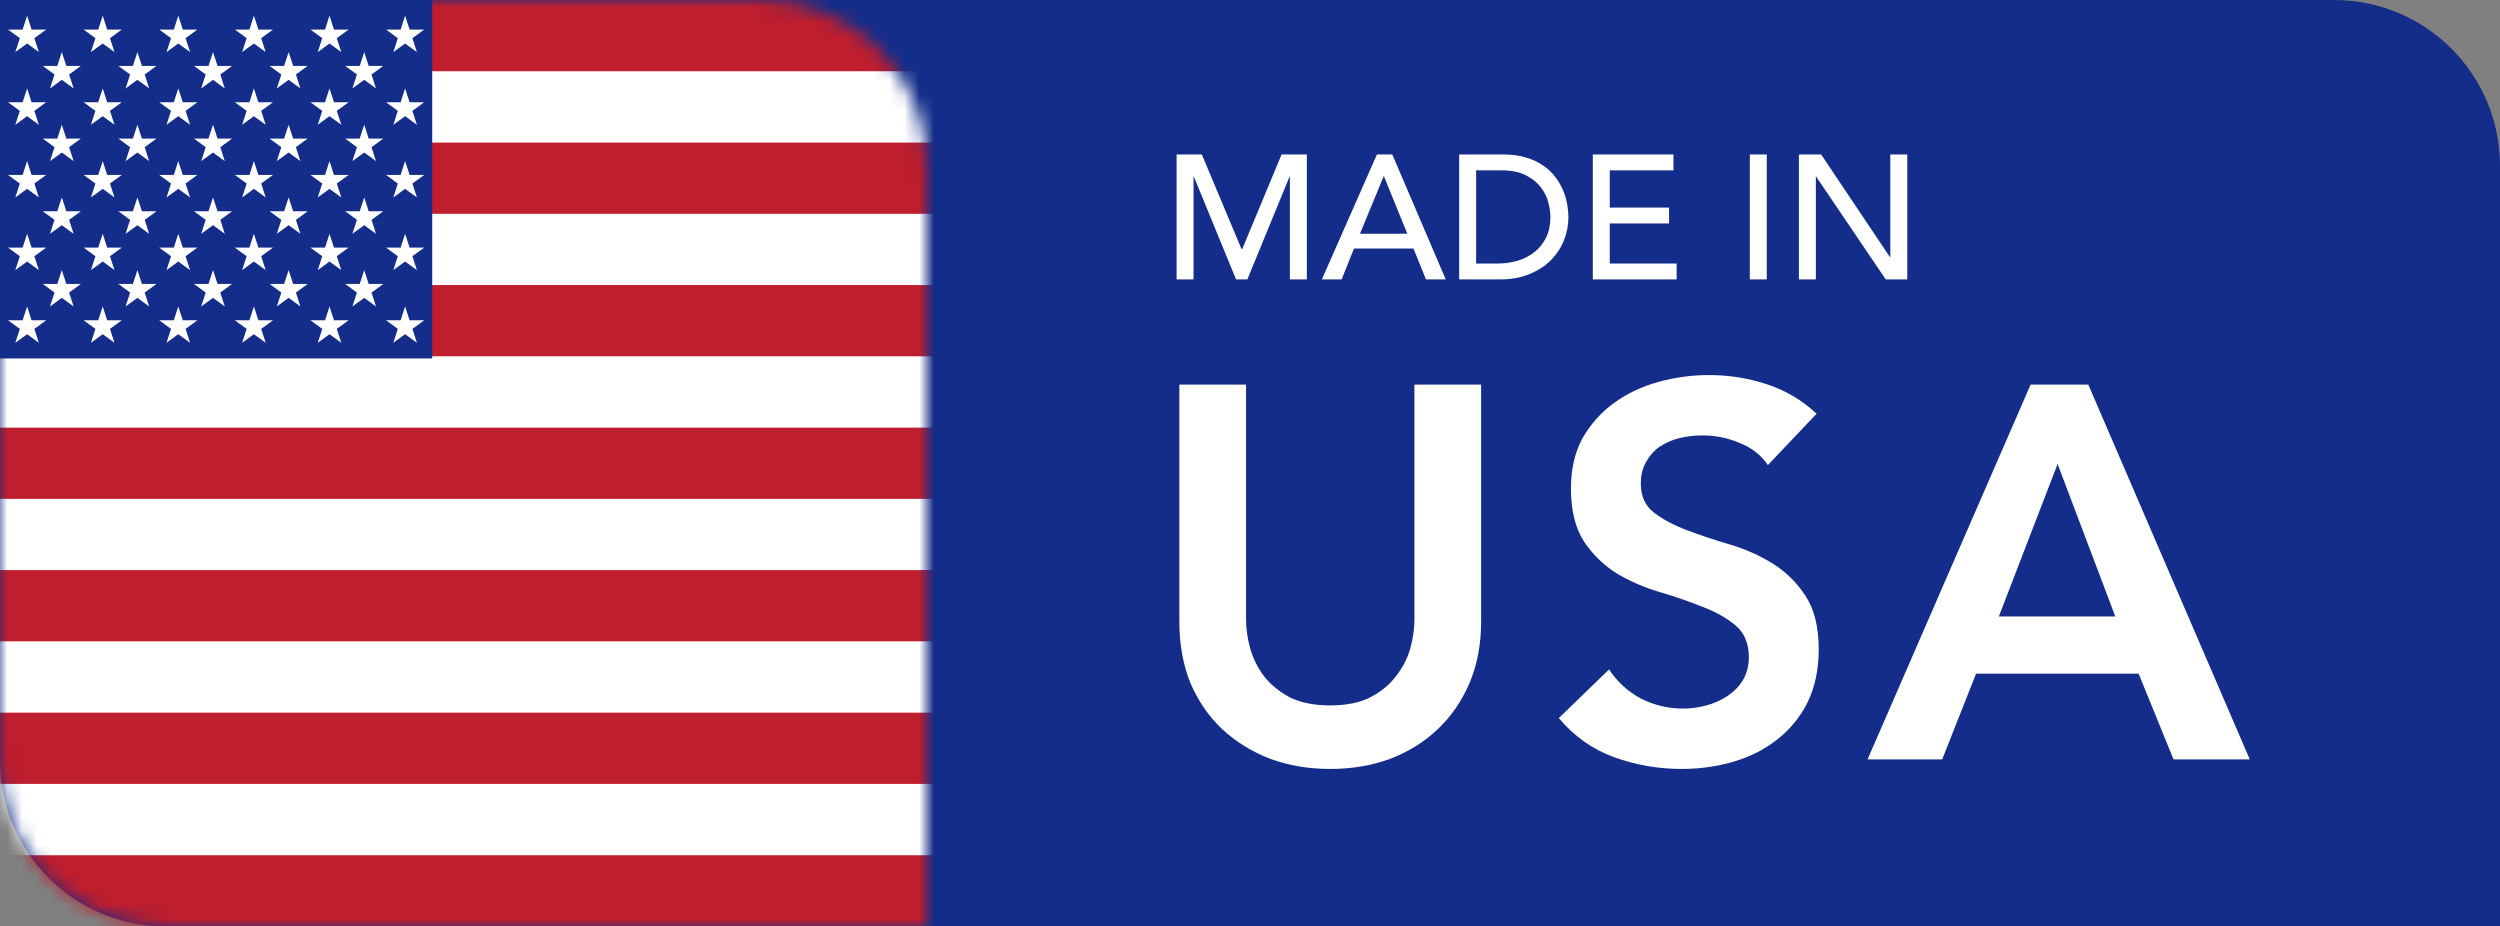 <?xml version="1.0" encoding="UTF-8"?> <svg xmlns="http://www.w3.org/2000/svg" width="170" height="63" viewBox="0 0 170 63" fill="none"><rect x="0" y="0" width="170" height="63" fill="#808080" stroke="none"/><path d="M0 0H158.717C164.948 0 170 5.052 170 11.283V63H11.283C5.052 63 0 57.948 0 51.717V0Z" fill="#142D8A"></path><mask id="mask0_1_405" style="mask-type:alpha" maskUnits="userSpaceOnUse" x="0" y="0" width="63" height="63"><path d="M0 0H51.717C57.948 0 63 5.052 63 11.283V63H11.283C5.052 63 0 57.948 0 51.717V0Z" fill="white"></path></mask><g mask="url(#mask0_1_405)"><path d="M104 0H0V62.257H104V0Z" fill="white"></path><path d="M104 0H0V4.844H104V0Z" fill="#BE1E2D"></path><path d="M104 9.695H0V14.539H104V9.695Z" fill="#BE1E2D"></path><path d="M104 19.383H0V24.227H104V19.383Z" fill="#BE1E2D"></path><path d="M104 29.078H0V33.922H104V29.078Z" fill="#BE1E2D"></path><path d="M104 38.766H0V43.61H104V38.766Z" fill="#BE1E2D"></path><path d="M104 48.461H0V53.305H104V48.461Z" fill="#BE1E2D"></path><path d="M104 58.156H0V63H104V58.156Z" fill="#BE1E2D"></path><path d="M29.391 0H0V24.375H29.391V0Z" fill="#142D8A"></path><path d="M1.845 1.065L2.147 2.011H3.14L2.336 2.595L2.643 3.542L1.845 2.958L1.041 3.542L1.349 2.595L0.545 2.011H1.538L1.845 1.065Z" fill="white"></path><path d="M6.986 1.065L7.288 2.011H8.281L7.477 2.595L7.785 3.542L6.986 2.958L6.182 3.542L6.49 2.595L5.686 2.011H6.679L6.986 1.065Z" fill="white"></path><path d="M12.122 1.065L12.43 2.011H13.422L12.619 2.595L12.926 3.542L12.122 2.958L11.324 3.542L11.631 2.595L10.828 2.011H11.82L12.122 1.065Z" fill="white"></path><path d="M17.264 1.065L17.571 2.011H18.564L17.76 2.595L18.067 3.542L17.264 2.958L16.465 3.542L16.773 2.595L15.969 2.011H16.962L17.264 1.065Z" fill="white"></path><path d="M22.405 1.065L22.712 2.011H23.705L22.901 2.595L23.209 3.542L22.405 2.958L21.607 3.542L21.914 2.595L21.11 2.011H22.103L22.405 1.065Z" fill="white"></path><path d="M27.546 1.065L27.854 2.011H28.846L28.043 2.595L28.35 3.542L27.546 2.958L26.748 3.542L27.05 2.595L26.252 2.011H27.244L27.546 1.065Z" fill="white"></path><path d="M4.203 3.542L4.51 4.482H5.497L4.699 5.066L5.006 6.013L4.203 5.429L3.404 6.013L3.706 5.066L2.908 4.482H3.895L4.203 3.542Z" fill="white"></path><path d="M9.344 3.542L9.651 4.482H10.639L9.84 5.066L10.142 6.013L9.344 5.429L8.54 6.013L8.848 5.066L8.049 4.482H9.036L9.344 3.542Z" fill="white"></path><path d="M14.485 3.542L14.793 4.482H15.78L14.982 5.066L15.284 6.013L14.485 5.429L13.681 6.013L13.989 5.066L13.191 4.482H14.178L14.485 3.542Z" fill="white"></path><path d="M19.627 3.542L19.934 4.482H20.921L20.123 5.066L20.425 6.013L19.627 5.429L18.823 6.013L19.13 5.066L18.332 4.482H19.319L19.627 3.542Z" fill="white"></path><path d="M24.768 3.542L25.07 4.482H26.063L25.264 5.066L25.566 6.013L24.768 5.429L23.964 6.013L24.271 5.066L23.473 4.482H24.46L24.768 3.542Z" fill="white"></path><path d="M1.845 6.013L2.147 6.953H3.14L2.336 7.537L2.643 8.484L1.845 7.9L1.041 8.484L1.349 7.537L0.545 6.953H1.538L1.845 6.013Z" fill="white"></path><path d="M6.986 6.013L7.288 6.953H8.281L7.477 7.537L7.785 8.484L6.986 7.9L6.182 8.484L6.49 7.537L5.686 6.953H6.679L6.986 6.013Z" fill="white"></path><path d="M12.122 6.013L12.43 6.953H13.422L12.619 7.537L12.926 8.484L12.122 7.9L11.324 8.484L11.631 7.537L10.828 6.953H11.82L12.122 6.013Z" fill="white"></path><path d="M17.264 6.013L17.571 6.953H18.564L17.76 7.537L18.067 8.484L17.264 7.9L16.465 8.484L16.773 7.537L15.969 6.953H16.962L17.264 6.013Z" fill="white"></path><path d="M22.405 6.013L22.712 6.953H23.705L22.901 7.537L23.209 8.484L22.405 7.9L21.607 8.484L21.914 7.537L21.11 6.953H22.103L22.405 6.013Z" fill="white"></path><path d="M27.546 6.013L27.854 6.953H28.846L28.043 7.537L28.35 8.484L27.546 7.9L26.748 8.484L27.05 7.537L26.252 6.953H27.244L27.546 6.013Z" fill="white"></path><path d="M4.203 8.484L4.51 9.424H5.497L4.699 10.008L5.006 10.955L4.203 10.371L3.404 10.955L3.706 10.008L2.908 9.424H3.895L4.203 8.484Z" fill="white"></path><path d="M9.344 8.484L9.651 9.424H10.639L9.84 10.008L10.142 10.955L9.344 10.371L8.54 10.955L8.848 10.008L8.049 9.424H9.036L9.344 8.484Z" fill="white"></path><path d="M14.485 8.484L14.793 9.424H15.78L14.982 10.008L15.284 10.955L14.485 10.371L13.681 10.955L13.989 10.008L13.191 9.424H14.178L14.485 8.484Z" fill="white"></path><path d="M19.627 8.484L19.934 9.424H20.921L20.123 10.008L20.425 10.955L19.627 10.371L18.823 10.955L19.13 10.008L18.332 9.424H19.319L19.627 8.484Z" fill="white"></path><path d="M24.768 8.484L25.07 9.424H26.063L25.264 10.008L25.566 10.955L24.768 10.371L23.964 10.955L24.271 10.008L23.473 9.424H24.46L24.768 8.484Z" fill="white"></path><path d="M1.845 10.955L2.147 11.896H3.14L2.336 12.479L2.643 13.426L1.845 12.842L1.041 13.426L1.349 12.479L0.545 11.896H1.538L1.845 10.955Z" fill="white"></path><path d="M6.986 10.955L7.288 11.896H8.281L7.477 12.479L7.785 13.426L6.986 12.842L6.182 13.426L6.49 12.479L5.686 11.896H6.679L6.986 10.955Z" fill="white"></path><path d="M12.122 10.955L12.43 11.896H13.422L12.619 12.479L12.926 13.426L12.122 12.842L11.324 13.426L11.631 12.479L10.828 11.896H11.82L12.122 10.955Z" fill="white"></path><path d="M17.264 10.955L17.571 11.896H18.564L17.76 12.479L18.067 13.426L17.264 12.842L16.465 13.426L16.773 12.479L15.969 11.896H16.962L17.264 10.955Z" fill="white"></path><path d="M22.405 10.955L22.712 11.896H23.705L22.901 12.479L23.209 13.426L22.405 12.842L21.607 13.426L21.914 12.479L21.11 11.896H22.103L22.405 10.955Z" fill="white"></path><path d="M27.546 10.955L27.854 11.896H28.846L28.043 12.479L28.35 13.426L27.546 12.842L26.748 13.426L27.05 12.479L26.252 11.896H27.244L27.546 10.955Z" fill="white"></path><path d="M4.203 13.426L4.51 14.367H5.497L4.699 14.95L5.006 15.897L4.203 15.313L3.404 15.897L3.706 14.95L2.908 14.367H3.895L4.203 13.426Z" fill="white"></path><path d="M9.344 13.426L9.651 14.367H10.639L9.84 14.95L10.142 15.897L9.344 15.313L8.54 15.897L8.848 14.95L8.049 14.367H9.036L9.344 13.426Z" fill="white"></path><path d="M14.485 13.426L14.793 14.367H15.78L14.982 14.95L15.284 15.897L14.485 15.313L13.681 15.897L13.989 14.95L13.191 14.367H14.178L14.485 13.426Z" fill="white"></path><path d="M19.627 13.426L19.934 14.367H20.921L20.123 14.95L20.425 15.897L19.627 15.313L18.823 15.897L19.13 14.95L18.332 14.367H19.319L19.627 13.426Z" fill="white"></path><path d="M24.768 13.426L25.07 14.367H26.063L25.264 14.95L25.566 15.897L24.768 15.313L23.964 15.897L24.271 14.95L23.473 14.367H24.46L24.768 13.426Z" fill="white"></path><path d="M1.845 15.897L2.147 16.838H3.14L2.336 17.422L2.643 18.368L1.845 17.784L1.041 18.368L1.349 17.422L0.545 16.838H1.538L1.845 15.897Z" fill="white"></path><path d="M6.986 15.897L7.288 16.838H8.281L7.477 17.422L7.785 18.368L6.986 17.784L6.182 18.368L6.49 17.422L5.686 16.838H6.679L6.986 15.897Z" fill="white"></path><path d="M12.122 15.897L12.43 16.838H13.422L12.619 17.422L12.926 18.368L12.122 17.784L11.324 18.368L11.631 17.422L10.828 16.838H11.82L12.122 15.897Z" fill="white"></path><path d="M17.264 15.897L17.571 16.838H18.564L17.76 17.422L18.067 18.368L17.264 17.784L16.465 18.368L16.773 17.422L15.969 16.838H16.962L17.264 15.897Z" fill="white"></path><path d="M22.405 15.897L22.712 16.838H23.705L22.901 17.422L23.209 18.368L22.405 17.784L21.607 18.368L21.914 17.422L21.11 16.838H22.103L22.405 15.897Z" fill="white"></path><path d="M27.546 15.897L27.854 16.838H28.846L28.043 17.422L28.35 18.368L27.546 17.784L26.748 18.368L27.05 17.422L26.252 16.838H27.244L27.546 15.897Z" fill="white"></path><path d="M4.203 18.368L4.51 19.309H5.497L4.699 19.893L5.006 20.839L4.203 20.255L3.404 20.839L3.706 19.893L2.908 19.309H3.895L4.203 18.368Z" fill="white"></path><path d="M9.344 18.368L9.651 19.309H10.639L9.84 19.893L10.142 20.839L9.344 20.255L8.54 20.839L8.848 19.893L8.049 19.309H9.036L9.344 18.368Z" fill="white"></path><path d="M14.485 18.368L14.793 19.309H15.78L14.982 19.893L15.284 20.839L14.485 20.255L13.681 20.839L13.989 19.893L13.191 19.309H14.178L14.485 18.368Z" fill="white"></path><path d="M19.627 18.368L19.934 19.309H20.921L20.123 19.893L20.425 20.839L19.627 20.255L18.823 20.839L19.13 19.893L18.332 19.309H19.319L19.627 18.368Z" fill="white"></path><path d="M24.768 18.368L25.07 19.309H26.063L25.264 19.893L25.566 20.839L24.768 20.255L23.964 20.839L24.271 19.893L23.473 19.309H24.46L24.768 18.368Z" fill="white"></path><path d="M1.845 20.839L2.147 21.78H3.14L2.336 22.364L2.643 23.31L1.845 22.726L1.041 23.31L1.349 22.364L0.545 21.78H1.538L1.845 20.839Z" fill="white"></path><path d="M6.986 20.839L7.288 21.78H8.281L7.477 22.364L7.785 23.31L6.986 22.726L6.182 23.31L6.49 22.364L5.686 21.78H6.679L6.986 20.839Z" fill="white"></path><path d="M12.122 20.839L12.43 21.78H13.422L12.619 22.364L12.926 23.31L12.122 22.726L11.324 23.31L11.631 22.364L10.828 21.78H11.82L12.122 20.839Z" fill="white"></path><path d="M17.264 20.839L17.571 21.78H18.564L17.76 22.364L18.067 23.31L17.264 22.726L16.465 23.31L16.773 22.364L15.969 21.78H16.962L17.264 20.839Z" fill="white"></path><path d="M22.405 20.839L22.712 21.78H23.705L22.901 22.364L23.209 23.31L22.405 22.726L21.607 23.31L21.914 22.364L21.11 21.78H22.103L22.405 20.839Z" fill="white"></path><path d="M27.546 20.839L27.854 21.78H28.846L28.043 22.364L28.35 23.31L27.546 22.726L26.748 23.31L27.05 22.364L26.252 21.78H27.244L27.546 20.839Z" fill="white"></path></g><path d="M122.326 10.504H123.838L128.518 17.488H128.542V10.504H129.694V19H128.23L123.502 12.016H123.478V19H122.326V10.504Z" fill="white"></path><path d="M118.987 10.504H120.139V19H118.987V10.504Z" fill="white"></path><path d="M108.311 10.504H113.795V11.584H109.463V14.116H113.495V15.196H109.463V17.92H114.011V19H108.311V10.504Z" fill="white"></path><path d="M99.224 10.504H102.188C102.788 10.504 103.312 10.572 103.76 10.708C104.216 10.844 104.608 11.028 104.936 11.26C105.272 11.484 105.548 11.744 105.764 12.04C105.988 12.336 106.164 12.64 106.292 12.952C106.42 13.264 106.512 13.576 106.568 13.888C106.624 14.2 106.652 14.488 106.652 14.752C106.652 15.296 106.552 15.824 106.352 16.336C106.152 16.84 105.856 17.292 105.464 17.692C105.072 18.084 104.584 18.4 104 18.64C103.424 18.88 102.756 19 101.996 19H99.224V10.504ZM100.376 17.92H101.828C102.316 17.92 102.776 17.856 103.208 17.728C103.648 17.592 104.032 17.392 104.36 17.128C104.688 16.864 104.948 16.536 105.14 16.144C105.332 15.744 105.428 15.28 105.428 14.752C105.428 14.48 105.384 14.164 105.296 13.804C105.208 13.436 105.04 13.088 104.792 12.76C104.552 12.432 104.216 12.156 103.784 11.932C103.352 11.7 102.792 11.584 102.104 11.584H100.376V17.92Z" fill="white"></path><path d="M93.631 10.504H94.675L98.311 19H96.967L96.115 16.9H92.071L91.231 19H89.887L93.631 10.504ZM95.695 15.892L94.111 11.992H94.087L92.479 15.892H95.695Z" fill="white"></path><path d="M80.008 10.504H81.724L84.424 16.936H84.472L87.148 10.504H88.864V19H87.712V12.016H87.688L84.82 19H84.052L81.184 12.016H81.16V19H80.008V10.504Z" fill="white"></path><path d="M138.081 26.152H142.005L152.985 51.64H147.801L145.425 45.808H134.373L132.069 51.64H126.993L138.081 26.152ZM143.841 41.92L139.917 31.552L135.921 41.92H143.841Z" fill="white"></path><path d="M120.217 31.624C119.737 30.928 119.089 30.424 118.273 30.112C117.481 29.776 116.641 29.608 115.753 29.608C115.225 29.608 114.709 29.668 114.205 29.788C113.725 29.908 113.281 30.1 112.873 30.364C112.489 30.628 112.177 30.976 111.937 31.408C111.697 31.816 111.577 32.308 111.577 32.884C111.577 33.748 111.877 34.408 112.477 34.864C113.077 35.32 113.821 35.716 114.709 36.052C115.597 36.388 116.569 36.712 117.625 37.024C118.681 37.336 119.653 37.768 120.541 38.32C121.429 38.872 122.173 39.604 122.773 40.516C123.373 41.428 123.673 42.64 123.673 44.152C123.673 45.52 123.421 46.72 122.917 47.752C122.413 48.76 121.729 49.6 120.865 50.272C120.025 50.944 119.041 51.448 117.913 51.784C116.785 52.12 115.597 52.288 114.349 52.288C112.765 52.288 111.241 52.024 109.777 51.496C108.313 50.968 107.053 50.08 105.997 48.832L109.417 45.52C109.969 46.36 110.689 47.02 111.577 47.5C112.489 47.956 113.449 48.184 114.457 48.184C114.985 48.184 115.513 48.112 116.041 47.968C116.569 47.824 117.049 47.608 117.481 47.32C117.913 47.032 118.261 46.672 118.525 46.24C118.789 45.784 118.921 45.268 118.921 44.692C118.921 43.756 118.621 43.036 118.021 42.532C117.421 42.028 116.677 41.608 115.789 41.272C114.901 40.912 113.929 40.576 112.873 40.264C111.817 39.952 110.845 39.532 109.957 39.004C109.069 38.452 108.325 37.732 107.725 36.844C107.125 35.932 106.825 34.72 106.825 33.208C106.825 31.888 107.089 30.748 107.617 29.788C108.169 28.828 108.877 28.036 109.741 27.412C110.629 26.764 111.637 26.284 112.765 25.972C113.893 25.66 115.045 25.504 116.221 25.504C117.565 25.504 118.861 25.708 120.109 26.116C121.381 26.524 122.521 27.196 123.529 28.132L120.217 31.624Z" fill="white"></path><path d="M100.716 42.28C100.716 43.816 100.452 45.208 99.924 46.456C99.396 47.68 98.676 48.724 97.764 49.588C96.852 50.452 95.772 51.124 94.524 51.604C93.276 52.06 91.92 52.288 90.456 52.288C88.992 52.288 87.636 52.06 86.388 51.604C85.14 51.124 84.048 50.452 83.112 49.588C82.2 48.724 81.48 47.68 80.952 46.456C80.448 45.208 80.196 43.816 80.196 42.28V26.152H84.732V42.136C84.732 42.76 84.828 43.42 85.02 44.116C85.212 44.788 85.524 45.412 85.956 45.988C86.412 46.564 87 47.044 87.72 47.428C88.464 47.788 89.376 47.968 90.456 47.968C91.536 47.968 92.436 47.788 93.156 47.428C93.9 47.044 94.488 46.564 94.92 45.988C95.376 45.412 95.7 44.788 95.892 44.116C96.084 43.42 96.18 42.76 96.18 42.136V26.152H100.716V42.28Z" fill="white"></path></svg> 